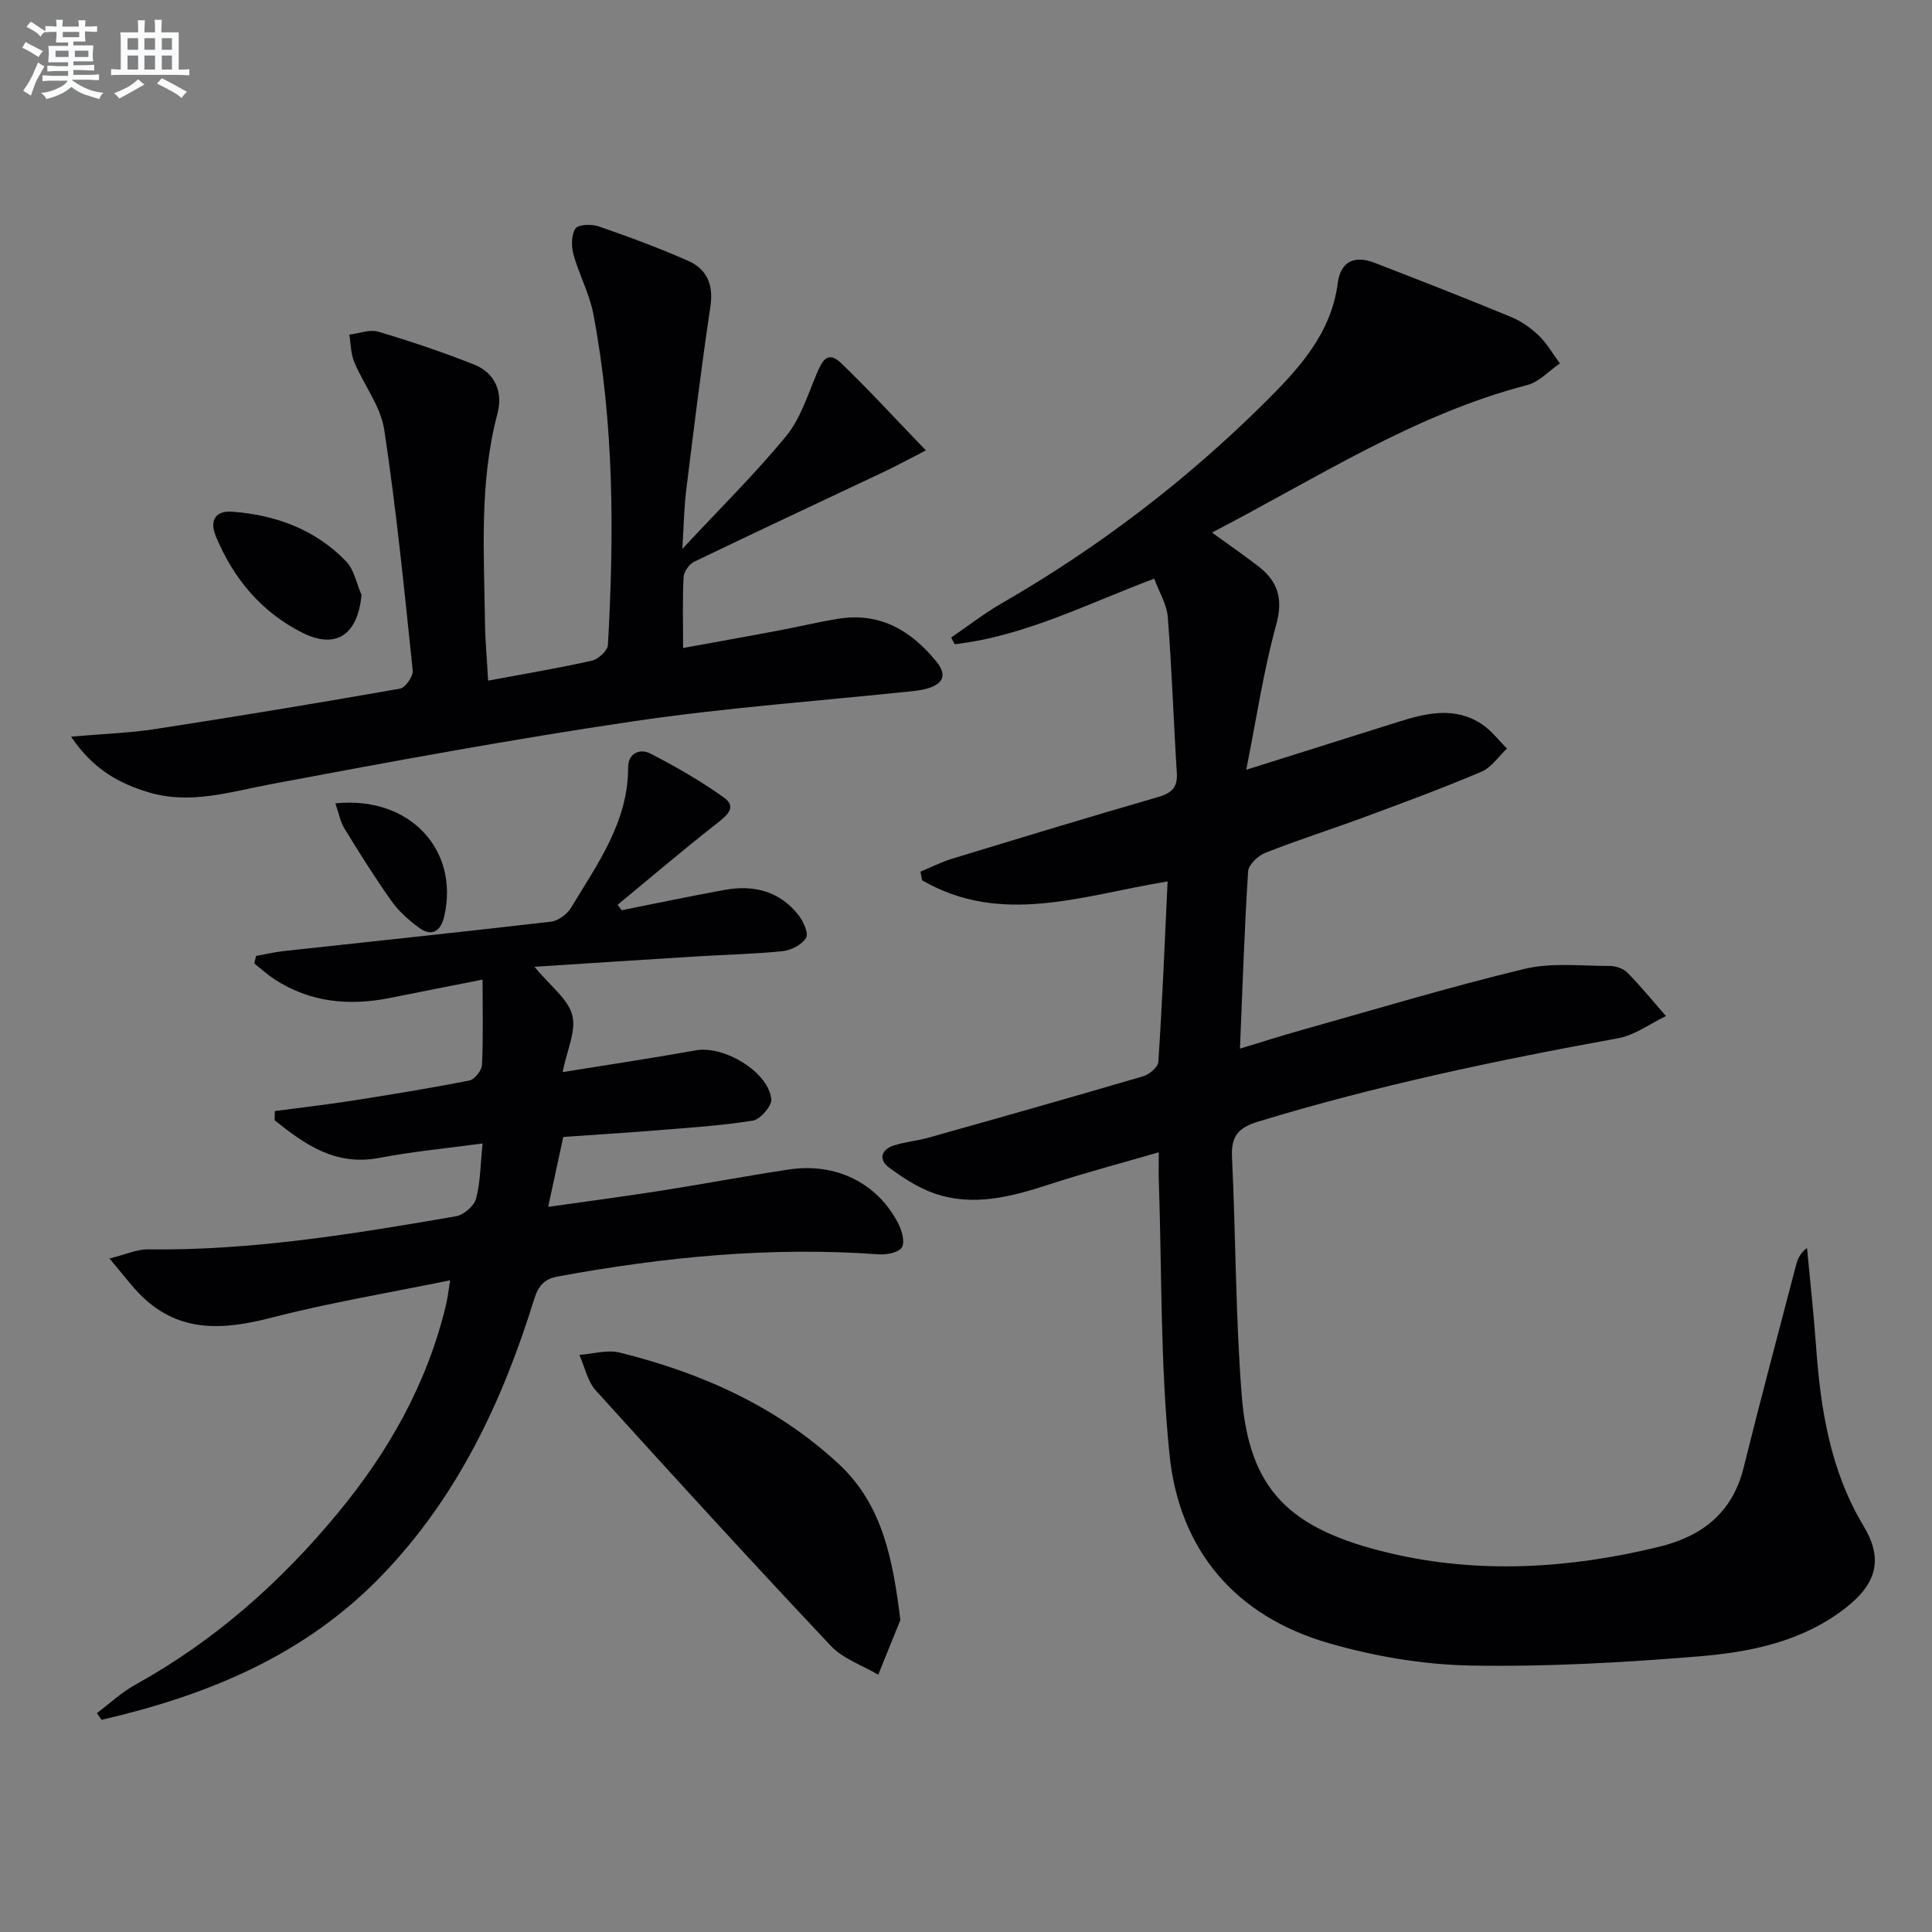 <svg enable-background="new 0 0 400 400" viewBox="0 0 400 400" xmlns="http://www.w3.org/2000/svg"><rect x="0" y="0" width="400" height="400" fill="#808080" stroke="none"/><g fill="#010103"><path d="m241.74 182.49c-17.49 2.85-34.4 9.32-50.83-.24-.11-.59-.23-1.19-.34-1.78 2.18-.9 4.3-1.99 6.55-2.68 14.13-4.31 28.26-8.61 42.45-12.71 2.83-.82 4.28-1.86 4.08-5.03-.68-10.76-1.03-21.54-1.87-32.29-.21-2.64-1.79-5.18-2.81-7.96-14.02 5.28-26.9 11.92-41.3 13.58-.25-.46-.5-.92-.75-1.38 3.47-2.37 6.79-4.97 10.42-7.06 20.02-11.54 38.23-25.41 54.62-41.7 7.03-6.99 13.64-14.17 15.01-24.64.6-4.56 3.54-5.76 7.58-4.2 9.45 3.64 18.88 7.34 28.24 11.2 2.11.87 4.13 2.27 5.77 3.85 1.73 1.66 2.95 3.84 4.4 5.79-2.24 1.53-4.29 3.83-6.76 4.48-23.5 6.11-43.59 19.3-65.27 30.54 3.49 2.53 6.56 4.65 9.52 6.92 4.08 3.13 5.28 6.71 3.78 12.15-2.63 9.51-4.07 19.35-6.21 30.04 11.46-3.61 21.53-6.77 31.6-9.95 5.83-1.84 11.7-3.17 17.25.56 1.95 1.31 3.43 3.31 5.13 5-1.75 1.64-3.22 3.92-5.29 4.8-7.94 3.37-16.04 6.36-24.14 9.36-6.85 2.54-13.82 4.75-20.61 7.43-1.5.59-3.46 2.45-3.55 3.83-.77 11.94-1.15 23.91-1.69 36.71 4.78-1.45 8.79-2.74 12.84-3.87 15.33-4.3 30.59-8.92 46.07-12.64 5.62-1.35 11.76-.6 17.66-.61 1.24 0 2.82.54 3.66 1.4 2.8 2.85 5.34 5.97 7.97 8.98-3.3 1.57-6.44 3.96-9.91 4.59-25.15 4.56-50.12 9.81-74.6 17.28-4.09 1.25-5.54 3.06-5.34 7.3.79 16.43.73 32.92 2.01 49.31 1.53 19.66 9.86 27.77 30.58 32.69 18.49 4.39 37.33 3.23 55.86-1.3 8.91-2.18 15.17-7.04 17.49-16.41 3.46-14 7.2-27.93 10.84-41.88.32-1.22.76-2.41 2.27-3.57.64 6.8 1.39 13.59 1.88 20.41.94 13.01 2.93 25.66 9.83 37.15 4.08 6.79 2.79 11.88-3.71 16.96-8.89 6.95-19.6 9.14-30.35 10.03-15.73 1.29-31.56 2.19-47.32 1.9-9.83-.18-19.88-1.9-29.35-4.63-19.3-5.58-30.94-19.2-32.96-39.01-1.92-18.8-1.58-37.84-2.22-56.77-.06-1.65-.01-3.3-.01-5.85-7.82 2.27-15.27 4.24-22.58 6.62-7.86 2.56-15.76 4.71-23.89 1.89-3.36-1.17-6.5-3.24-9.4-5.37-2.12-1.56-1.66-3.65.9-4.51 2.34-.79 4.88-.98 7.27-1.65 14.85-4.18 29.7-8.38 44.5-12.73 1.26-.37 3.04-1.89 3.11-2.97.82-12.29 1.32-24.54 1.92-37.36z"/><path d="m53.02 197.92c1.87-.34 3.73-.79 5.62-1 18.48-2.02 36.97-3.95 55.43-6.1 1.49-.17 3.33-1.52 4.13-2.84 5.46-9.06 11.86-17.78 11.85-29.11 0-2.97 2.47-3.94 4.55-2.88 5.26 2.7 10.44 5.68 15.25 9.11 2.75 1.96.78 3.65-1.36 5.32-7 5.48-13.76 11.25-20.62 16.91.28.37.56.74.84 1.12 7.11-1.41 14.21-2.92 21.34-4.21 5.97-1.08 11.33.24 15.23 5.17 1.02 1.3 2.17 3.75 1.61 4.74-.8 1.41-3.06 2.58-4.81 2.77-5.95.62-11.94.73-17.92 1.1-10.91.67-21.81 1.39-33.51 2.14 3.31 4.02 6.95 6.65 7.83 10.02.86 3.27-1.11 7.28-2 11.79 9.72-1.57 18.68-2.91 27.59-4.51 5.79-1.04 15 4.41 15.62 10.1.15 1.39-2.27 4.2-3.81 4.45-6.7 1.07-13.5 1.49-20.27 2.04-6.27.51-12.54.89-18.99 1.34-1.03 4.77-2.01 9.28-3.13 14.48 8.03-1.14 15.68-2.15 23.3-3.34 8.86-1.39 17.68-3.06 26.55-4.4 9.7-1.46 18.28 2.77 22.61 11.13.77 1.48 1.45 3.89.77 5-.66 1.08-3.18 1.56-4.81 1.44-22.38-1.64-44.49.55-66.47 4.59-2.65.49-3.96 1.83-4.84 4.67-6.56 21.16-15.81 40.85-31.44 57.11-16.06 16.72-36.27 24.93-58.14 30.01-.32-.47-.64-.93-.95-1.4 2.63-1.98 5.08-4.29 7.93-5.87 16.41-9.08 30.14-21.24 42.02-35.64 10.52-12.74 18.45-26.82 22.32-43 .34-1.41.49-2.87.86-5.1-12.73 2.61-24.96 4.63-36.91 7.72-9.9 2.56-19.02 3.27-26.94-4.44-2.09-2.04-3.83-4.44-6.69-7.79 3.46-.86 5.7-1.92 7.93-1.89 21.56.28 42.72-3.21 63.84-6.86 1.59-.28 3.71-2.1 4.12-3.61.91-3.3.89-6.86 1.37-11.46-7.44 1.01-14.46 1.66-21.35 2.98-9.11 1.75-15.45-2.76-21.72-7.79.02-.63.04-1.27.06-1.9 5.25-.7 10.52-1.29 15.75-2.11 8.19-1.28 16.38-2.61 24.51-4.21 1.09-.21 2.57-2.08 2.62-3.25.27-5.59.12-11.2.12-17.64-6.71 1.32-12.94 2.54-19.16 3.79-8.49 1.7-16.58.94-23.98-3.9-1.46-.96-2.76-2.16-4.13-3.25.14-.51.26-1.03.38-1.54z"/><path d="m14.71 152.52c6.78-.6 12.19-.77 17.51-1.59 16.89-2.61 33.76-5.39 50.59-8.35 1.11-.2 2.76-2.55 2.64-3.74-1.74-16.65-3.39-33.33-5.9-49.88-.74-4.87-4.24-9.29-6.21-14.02-.72-1.73-.7-3.76-1.02-5.66 2.01-.24 4.21-1.14 5.99-.61 6.66 1.98 13.27 4.21 19.74 6.76 4.51 1.78 6.12 5.75 4.93 10.26-3.78 14.24-2.75 28.72-2.57 43.16.05 3.77.4 7.53.65 12.07 7.59-1.42 14.59-2.58 21.5-4.14 1.32-.3 3.23-2.06 3.3-3.23 1.3-22.95 1.29-45.87-3.02-68.56-.79-4.19-2.95-8.1-4.09-12.24-.47-1.71-.5-4.09.38-5.42.58-.88 3.36-.97 4.82-.46 6.26 2.16 12.49 4.47 18.55 7.15 3.89 1.72 5.25 4.94 4.58 9.45-1.89 12.62-3.43 25.3-5 37.96-.44 3.54-.49 7.13-.81 12.21 7.93-8.51 15.11-15.59 21.48-23.33 2.93-3.56 4.42-8.37 6.26-12.74 1.1-2.62 2.21-5.19 5.13-2.39 5.81 5.58 11.25 11.54 17.55 18.07-3.75 1.93-6.02 3.17-8.35 4.28-13.22 6.25-26.47 12.43-39.64 18.78-1.03.5-2.11 2.07-2.17 3.19-.24 4.63-.1 9.29-.1 14.66 6.79-1.24 13.09-2.36 19.38-3.54 4.23-.8 8.43-1.8 12.68-2.5 8.67-1.42 15.15 2.41 20.41 8.89 2.22 2.74 1.37 4.55-1.81 5.51-.94.28-1.94.44-2.92.55-19.32 2.04-38.73 3.42-57.93 6.25-25.1 3.7-50.08 8.32-75.03 13.01-8.52 1.6-16.82 4.32-25.51 1.69-5.95-1.82-11.3-4.58-15.99-11.5z"/><path d="m186.41 335.41c-1.53 3.77-3.06 7.55-4.58 11.32-3.31-1.96-7.3-3.29-9.83-5.99-16.41-17.42-32.57-35.09-48.63-52.84-1.74-1.92-2.31-4.9-3.42-7.39 2.8-.2 5.77-1.11 8.36-.47 16.85 4.17 32.43 11.11 45.3 23.02 9.19 8.52 11.26 19.94 12.8 32.35z"/><path d="m74.85 123.17c-.78 8.3-5.32 11.35-12.33 7.79-8.45-4.28-14.18-11.17-17.81-19.87-1.44-3.45 0-5.41 3.4-5.15 8.98.68 17.17 3.68 23.53 10.26 1.69 1.73 2.17 4.61 3.21 6.97z"/><path d="m69.44 166.33c15.36-1.59 25.65 9.58 22.56 23.29-.66 2.95-2.42 4.55-5.3 2.42-2.1-1.55-4.15-3.38-5.65-5.49-3.44-4.85-6.61-9.91-9.72-14.99-.89-1.44-1.19-3.23-1.89-5.23z"/></g><path d="m6.8 9.5c.6.3 1.3.7 2.1 1.1-.4.4-.7.8-.9 1.2-.7-.4-1.3-.8-1.8-1.1s-1.1-.6-1.6-.8c.2-.4.5-.8.7-1.2.4.2.8.5 1.5.8zm.9 6.9c-.3.6-.5 1.1-.7 1.7s-.4 1.1-.6 1.7c-.6-.4-1.1-.7-1.6-1 .7-1 1.2-1.8 1.5-2.4.3-.5.6-1.1.8-1.7.3-.6.5-1.2.8-1.8.3.3.8.6 1.3.8-.7 1.3-1.2 2.2-1.5 2.7zm.1-11c.4.3 1 .7 1.7 1.1-.5.2-.8.6-1.1 1.1-.5-.6-1-1-1.4-1.2s-.9-.6-1.5-.8c.2-.4.5-.7.9-1.1.5.3.9.6 1.4.9zm10.5 13.1c1 .4 2 .6 3.1.7-.4.4-.7.8-.8 1.3-.9-.2-1.9-.6-3-.9-1-.4-2-.9-2.8-1.6-.5.4-1.1.9-1.9 1.3s-1.9.9-3.3 1.2c-.1-.3-.5-.8-1.1-1.3 1 0 2.1-.3 3.2-.8 1.2-.5 1.9-1 2.3-1.7h-3.2c-.4 0-1 0-2 .1v-1.2c1 0 1.7.1 2 .1h3.3v-1h-2.3c-.2 0-.9 0-2 .1v-1.2c1.2 0 1.9.1 2 .1h2.3v-.8h-4.1c0-.7.1-1.2.1-1.6 0-.5 0-1.1-.1-1.8h4.1v-.7h-2.5c0-.6.1-1.1.1-1.6v-.6h-.5c-.4 0-1 0-1.8.1v-1.3c1.2 0 1.9.1 2.1.1h.2c0-.3 0-.8-.1-1.4h1.4c0 .6-.1 1-.1 1.4h3.4c0-.4 0-.8-.1-1.3h1.5c0 .4-.1.9-.1 1.3.7 0 1.5 0 2.5-.1v1.2c-1 0-1.8-.1-2.5-.1v.6c0 .3 0 .8.1 1.5h-2.5v.8h4.1c0 .8-.1 1.3-.1 1.8s0 1 .1 1.5h-4.1v.8h1.4c.8 0 1.8 0 2.9-.1v1.2c-1 0-1.9-.1-2.8-.1h-1.5v1h3.2c.3 0 1 0 2.1-.1v1.2c-1.1 0-1.8-.1-2.1-.1h-3.4l-.1.1c1.4 1 2.4 1.5 3.4 1.9zm-4.1-6.7v-1.3h-2.7v1.3zm2.2-4.1v-1.1h-3.4v1.1zm1.9 4.1v-1.3h-2.8v1.3z" fill="#fafbfc"/><path d="m37 6.7v2.3 5.4c1 0 1.8 0 2.2-.1v1.3c-.6 0-1.5-.1-2.5-.1h-11.9c-.7 0-1.3 0-1.8.1v-1.3c.5 0 1.1.1 2 .1v-5.2c0-1 0-1.8-.1-2.5h3.7c0-1.3 0-2.1-.1-2.5h1.5c0 .4-.1 1.3-.1 2.5h2.2c0-1.2 0-2.1-.1-2.6h1.5c0 .4-.1 1.3-.1 2.6zm-12.3 13.7c-.3-.4-.7-.8-1.1-1.1 1.1-.4 2.1-.9 2.9-1.3.8-.5 1.5-1 2.1-1.6.4.4.9.8 1.3 1.1-2.5 1.4-4.2 2.4-5.2 2.9zm3.9-10.1v-2.4h-2.2v2.4zm0 4.1v-2.9h-2.2v2.9zm3.5-4.1v-2.4h-2.2v2.4zm0 4.1v-2.9h-2.2v2.9zm.4 2.9 1-1.1c.6.3 1.4.7 2.5 1.3s2 1.1 2.7 1.5c-.4.4-.8.8-1.1 1.3-.8-.8-2.5-1.7-5.1-3zm3.1-7v-2.4h-2.1v2.4zm0 4.1v-2.9h-2.1v2.9z" fill="#fafbfc"/></svg>